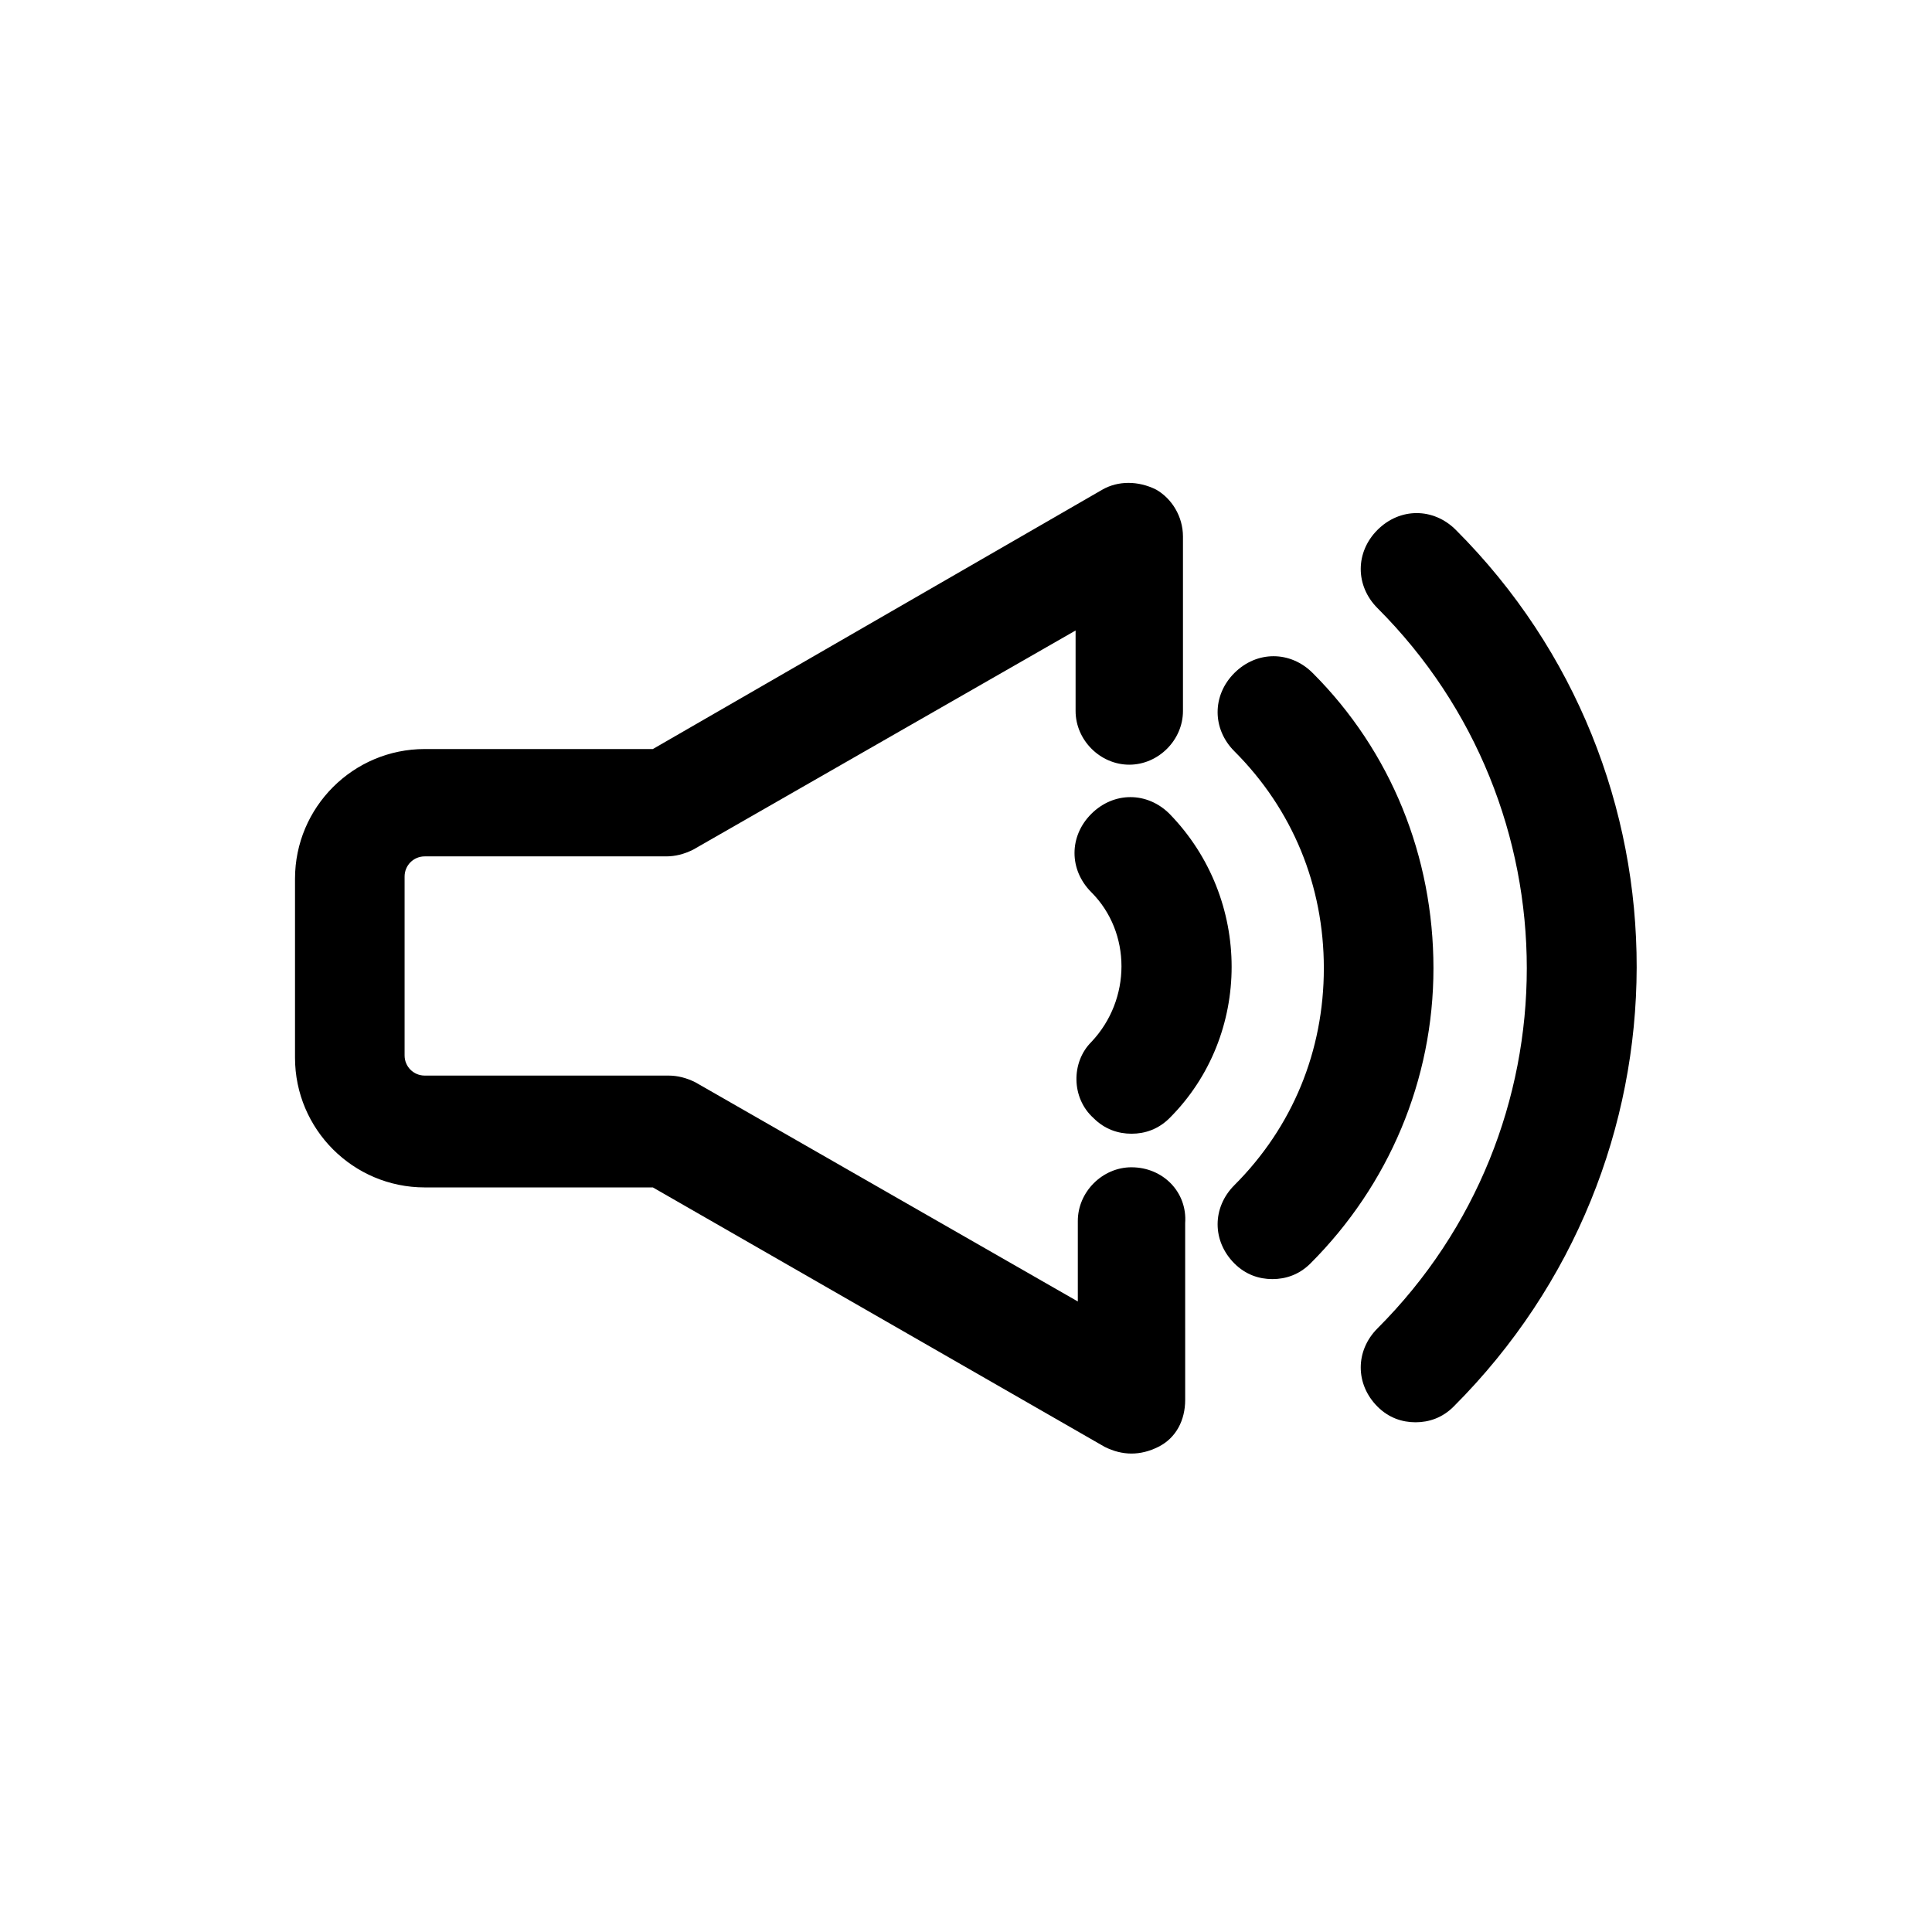<?xml version="1.0" encoding="UTF-8"?>
<!-- The Best Svg Icon site in the world: iconSvg.co, Visit us! https://iconsvg.co -->
<svg fill="#000000" width="800px" height="800px" version="1.1" viewBox="144 144 512 512" xmlns="http://www.w3.org/2000/svg">
 <g>
  <path d="m443.86 453.34c-7.707 0-14.227 6.519-14.227 14.227v21.336l-101.36-58.086c-2.371-1.184-4.742-1.777-7.113-1.777h-64.602c-2.965 0-5.336-2.371-5.336-5.336v-47.418c0-2.965 2.371-5.336 5.336-5.336h64.012c2.371 0 4.742-0.594 7.113-1.777l101.36-58.086v21.336c0 7.707 6.519 14.227 14.227 14.227s14.227-6.519 14.227-14.227v-46.23c0-5.336-2.965-10.078-7.113-12.445-4.742-2.371-10.078-2.371-14.227 0l-119.14 68.754h-60.457c-18.969 0-34.379 15.41-34.379 34.379v47.418c0 18.969 15.41 34.379 34.379 34.379h60.457l119.73 68.754c2.371 1.184 4.742 1.777 7.113 1.777 2.371 0 4.742-0.594 7.113-1.777 4.742-2.371 7.113-7.113 7.113-12.445l-0.004-46.828c0.59-8.297-5.93-14.816-14.227-14.816z"/>
  <path d="m433.79 440.3c2.965 2.965 6.519 4.148 10.078 4.148 3.555 0 7.113-1.184 10.078-4.148 21.93-21.93 21.93-58.086 0-80.609-5.926-5.926-14.816-5.926-20.746 0-5.926 5.926-5.926 14.816 0 20.746 10.668 10.668 10.668 28.449 0 39.711-5.34 5.332-5.34 14.816 0.59 20.152z"/>
  <path d="m491.87 322.35c-5.926-5.926-14.816-5.926-20.746 0-5.926 5.926-5.926 14.816 0 20.746 15.41 15.41 23.707 35.562 23.707 57.492 0 21.93-8.297 42.082-23.707 57.492-5.926 5.926-5.926 14.816 0 20.746 2.965 2.965 6.519 4.148 10.078 4.148 3.555 0 7.113-1.184 10.078-4.148 20.746-20.746 32.598-48.602 32.598-78.238-0.004-29.633-11.266-57.492-32.008-78.238z"/>
  <path d="m529.8 284.42c-5.926-5.926-14.816-5.926-20.746 0-5.926 5.926-5.926 14.816 0 20.746 52.75 52.75 52.75 138.1 0 190.86-5.926 5.926-5.926 14.816 0 20.746 2.965 2.965 6.519 4.148 10.078 4.148 3.555 0 7.113-1.184 10.078-4.148 64.602-64.609 64.602-168.33 0.59-232.35z"/>
 </g>
</svg>